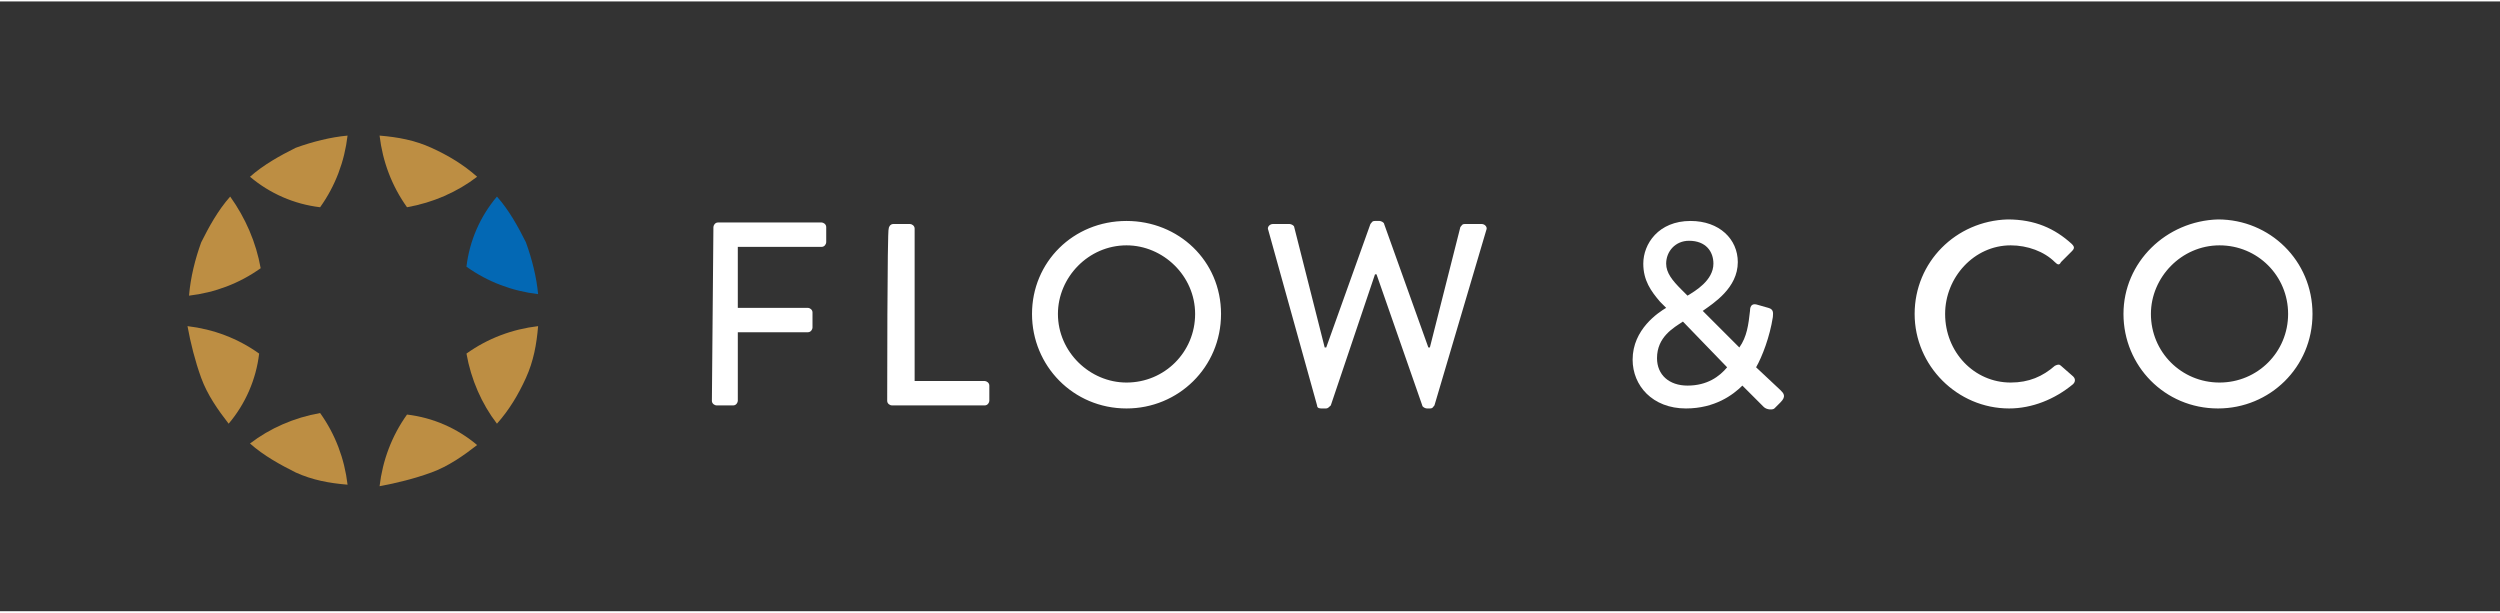<?xml version="1.0" encoding="UTF-8"?> <!-- Generator: Adobe Illustrator 25.4.1, SVG Export Plug-In . SVG Version: 6.00 Build 0) --> <svg xmlns="http://www.w3.org/2000/svg" xmlns:xlink="http://www.w3.org/1999/xlink" height="62" width="253" version="1.1" id="Calque_1" x="0px" y="0px" viewBox="0 0 164 40" style="enable-background:new 0 0 164 40;" xml:space="preserve"><rect x="0" y="0" width="164" height="40" fill="#333333" stroke="none"/> <style type="text/css"> .st0{fill:#BD8E43;} .st1{fill:#0368B4;} .st2{fill:#FFFFFF;} </style> <g> <g transform="translate(0 0)"> <g transform="translate(0 0)"> <path class="st0" d="M19.4,9.6c-1,0.5-2.1,1.1-3,1.9c1.3,1.1,2.9,1.8,4.6,2c1-1.4,1.6-3,1.8-4.7C21.7,8.9,20.5,9.2,19.4,9.6z"></path> <path class="st0" d="M28.3,30.9c1.1-0.4,2.1-1.1,3-1.8c-1.3-1.1-2.9-1.8-4.6-2c-1,1.4-1.6,3-1.8,4.7C26,31.6,27.2,31.3,28.3,30.9 z"></path> <path class="st0" d="M13.2,15.8c-0.4,1.1-0.7,2.3-0.8,3.5c1.7-0.2,3.3-0.8,4.7-1.8c-0.3-1.7-1-3.3-2-4.7 C14.3,13.7,13.7,14.8,13.2,15.8z"></path> <path class="st0" d="M34.5,24.7c0.5-1.1,0.7-2.2,0.8-3.4c-1.7,0.2-3.3,0.8-4.7,1.8c0.3,1.7,1,3.3,2,4.6 C33.4,26.8,34,25.8,34.5,24.7z"></path> <path class="st0" d="M13.2,24.7c0.4,1.1,1.1,2.1,1.8,3c1.1-1.3,1.8-2.9,2-4.6c-1.4-1-3-1.6-4.7-1.8 C12.5,22.4,12.8,23.6,13.2,24.7z"></path> <path class="st1" d="M34.5,15.8c-0.5-1-1.1-2.1-1.9-3c-1.1,1.3-1.8,2.9-2,4.6c1.4,1,3,1.6,4.7,1.8C35.2,18.1,34.9,16.9,34.5,15.8 z"></path> <path class="st0" d="M19.4,30.9c1.1,0.5,2.2,0.7,3.4,0.8C22.6,30,22,28.4,21,27c-1.7,0.3-3.3,1-4.6,2 C17.3,29.8,18.4,30.4,19.4,30.9z"></path> <path class="st0" d="M28.3,9.6c-1.1-0.5-2.2-0.7-3.4-0.8c0.2,1.7,0.8,3.3,1.8,4.7c1.7-0.3,3.3-1,4.6-2 C30.4,10.7,29.4,10.1,28.3,9.6z"></path> </g> </g> <g> <path class="st2" d="M141.1,20.5c0-2.4,2-4.5,4.5-4.5s4.5,2,4.5,4.5s-2,4.5-4.5,4.5S141.1,23,141.1,20.5 M139.3,20.5 c0,3.4,2.7,6.2,6.2,6.2c3.4,0,6.2-2.7,6.2-6.2s-2.8-6.2-6.2-6.2C142.1,14.4,139.3,17.1,139.3,20.5 M125.6,20.5 c0,3.4,2.8,6.2,6.2,6.2c1.5,0,3-0.6,4.2-1.6c0.1-0.1,0.2-0.3,0-0.5l-0.8-0.7c-0.1-0.1-0.2-0.1-0.4,0c-0.8,0.7-1.7,1.1-2.9,1.1 c-2.4,0-4.3-2-4.3-4.5c0-2.4,1.9-4.5,4.3-4.5c1.1,0,2.2,0.4,2.9,1.1c0.2,0.2,0.3,0.2,0.4,0l0.7-0.7c0.2-0.2,0.2-0.3,0-0.5 c-1.1-1-2.4-1.6-4.2-1.6C128.3,14.4,125.6,17.1,125.6,20.5 M86.4,26.5c0,0.2,0.2,0.2,0.3,0.2H87c0.1,0,0.2-0.1,0.3-0.2l2.9-8.6 h0.1l3,8.6c0,0.1,0.2,0.2,0.3,0.2h0.2c0.2,0,0.2-0.1,0.3-0.2L97.5,15c0.1-0.2-0.1-0.4-0.3-0.4h-1.1c-0.2,0-0.2,0.1-0.3,0.2l-2,7.9 h-0.1l-2.9-8.1c0-0.1-0.2-0.2-0.3-0.2h-0.3c-0.2,0-0.2,0.1-0.3,0.2L87,22.7h-0.1l-2-7.9c0-0.1-0.2-0.2-0.3-0.2h-1.1 c-0.2,0-0.4,0.2-0.3,0.4L86.4,26.5z M69.4,20.5c0-2.4,2-4.5,4.5-4.5c2.4,0,4.5,2,4.5,4.5s-2,4.5-4.5,4.5 C71.5,25,69.4,23,69.4,20.5 M67.7,20.5c0,3.4,2.7,6.2,6.2,6.2c3.4,0,6.2-2.7,6.2-6.2s-2.8-6.1-6.2-6.1 C70.4,14.4,67.7,17.1,67.7,20.5 M58.2,26.2c0,0.2,0.2,0.3,0.3,0.3h6.1c0.2,0,0.3-0.2,0.3-0.3v-1c0-0.2-0.2-0.3-0.3-0.3H60v-10 c0-0.2-0.2-0.3-0.3-0.3h-1.1c-0.2,0-0.3,0.2-0.3,0.3C58.2,14.9,58.2,26.2,58.2,26.2z M46.7,26.2c0,0.2,0.2,0.3,0.3,0.3h1.1 c0.2,0,0.3-0.2,0.3-0.3v-4.5H53c0.2,0,0.3-0.2,0.3-0.3v-1c0-0.2-0.2-0.3-0.3-0.3h-4.6v-4h5.5c0.2,0,0.3-0.2,0.3-0.3v-1 c0-0.2-0.2-0.3-0.3-0.3h-6.8c-0.2,0-0.3,0.2-0.3,0.3L46.7,26.2L46.7,26.2z"></path> </g> </g> <path class="st2" d="M116.8,25.5l-1.6-1.5c0.4-0.7,0.9-2,1.1-3.3c0-0.2,0.1-0.5-0.3-0.6l-0.7-0.2c-0.3-0.1-0.5,0-0.5,0.4 c-0.1,0.9-0.2,1.7-0.7,2.4l-2.4-2.4c0.7-0.5,2.3-1.5,2.3-3.2c0-1.5-1.2-2.7-3.1-2.7c-2.1,0-3.1,1.5-3.1,2.8c0,1.1,0.5,1.8,1.1,2.5 l0.4,0.4c-0.5,0.3-2.2,1.4-2.2,3.4c0,1.7,1.3,3.2,3.5,3.2c1.9,0,3.1-0.9,3.7-1.5l1.4,1.4c0.2,0.2,0.6,0.2,0.7,0.1l0.4-0.4 C117.2,25.9,117,25.7,116.8,25.5z M110.8,15.7c1.1,0,1.6,0.7,1.6,1.5c0,1.1-1.2,1.8-1.7,2.1l-0.4-0.4c-0.6-0.6-1-1.1-1-1.7 C109.3,16.4,109.9,15.7,110.8,15.7z M110.7,25.2c-1.2,0-2-0.7-2-1.8c0-1.4,1.1-2,1.7-2.4l2.9,3C112.8,24.6,112,25.2,110.7,25.2z"></path> </svg> 